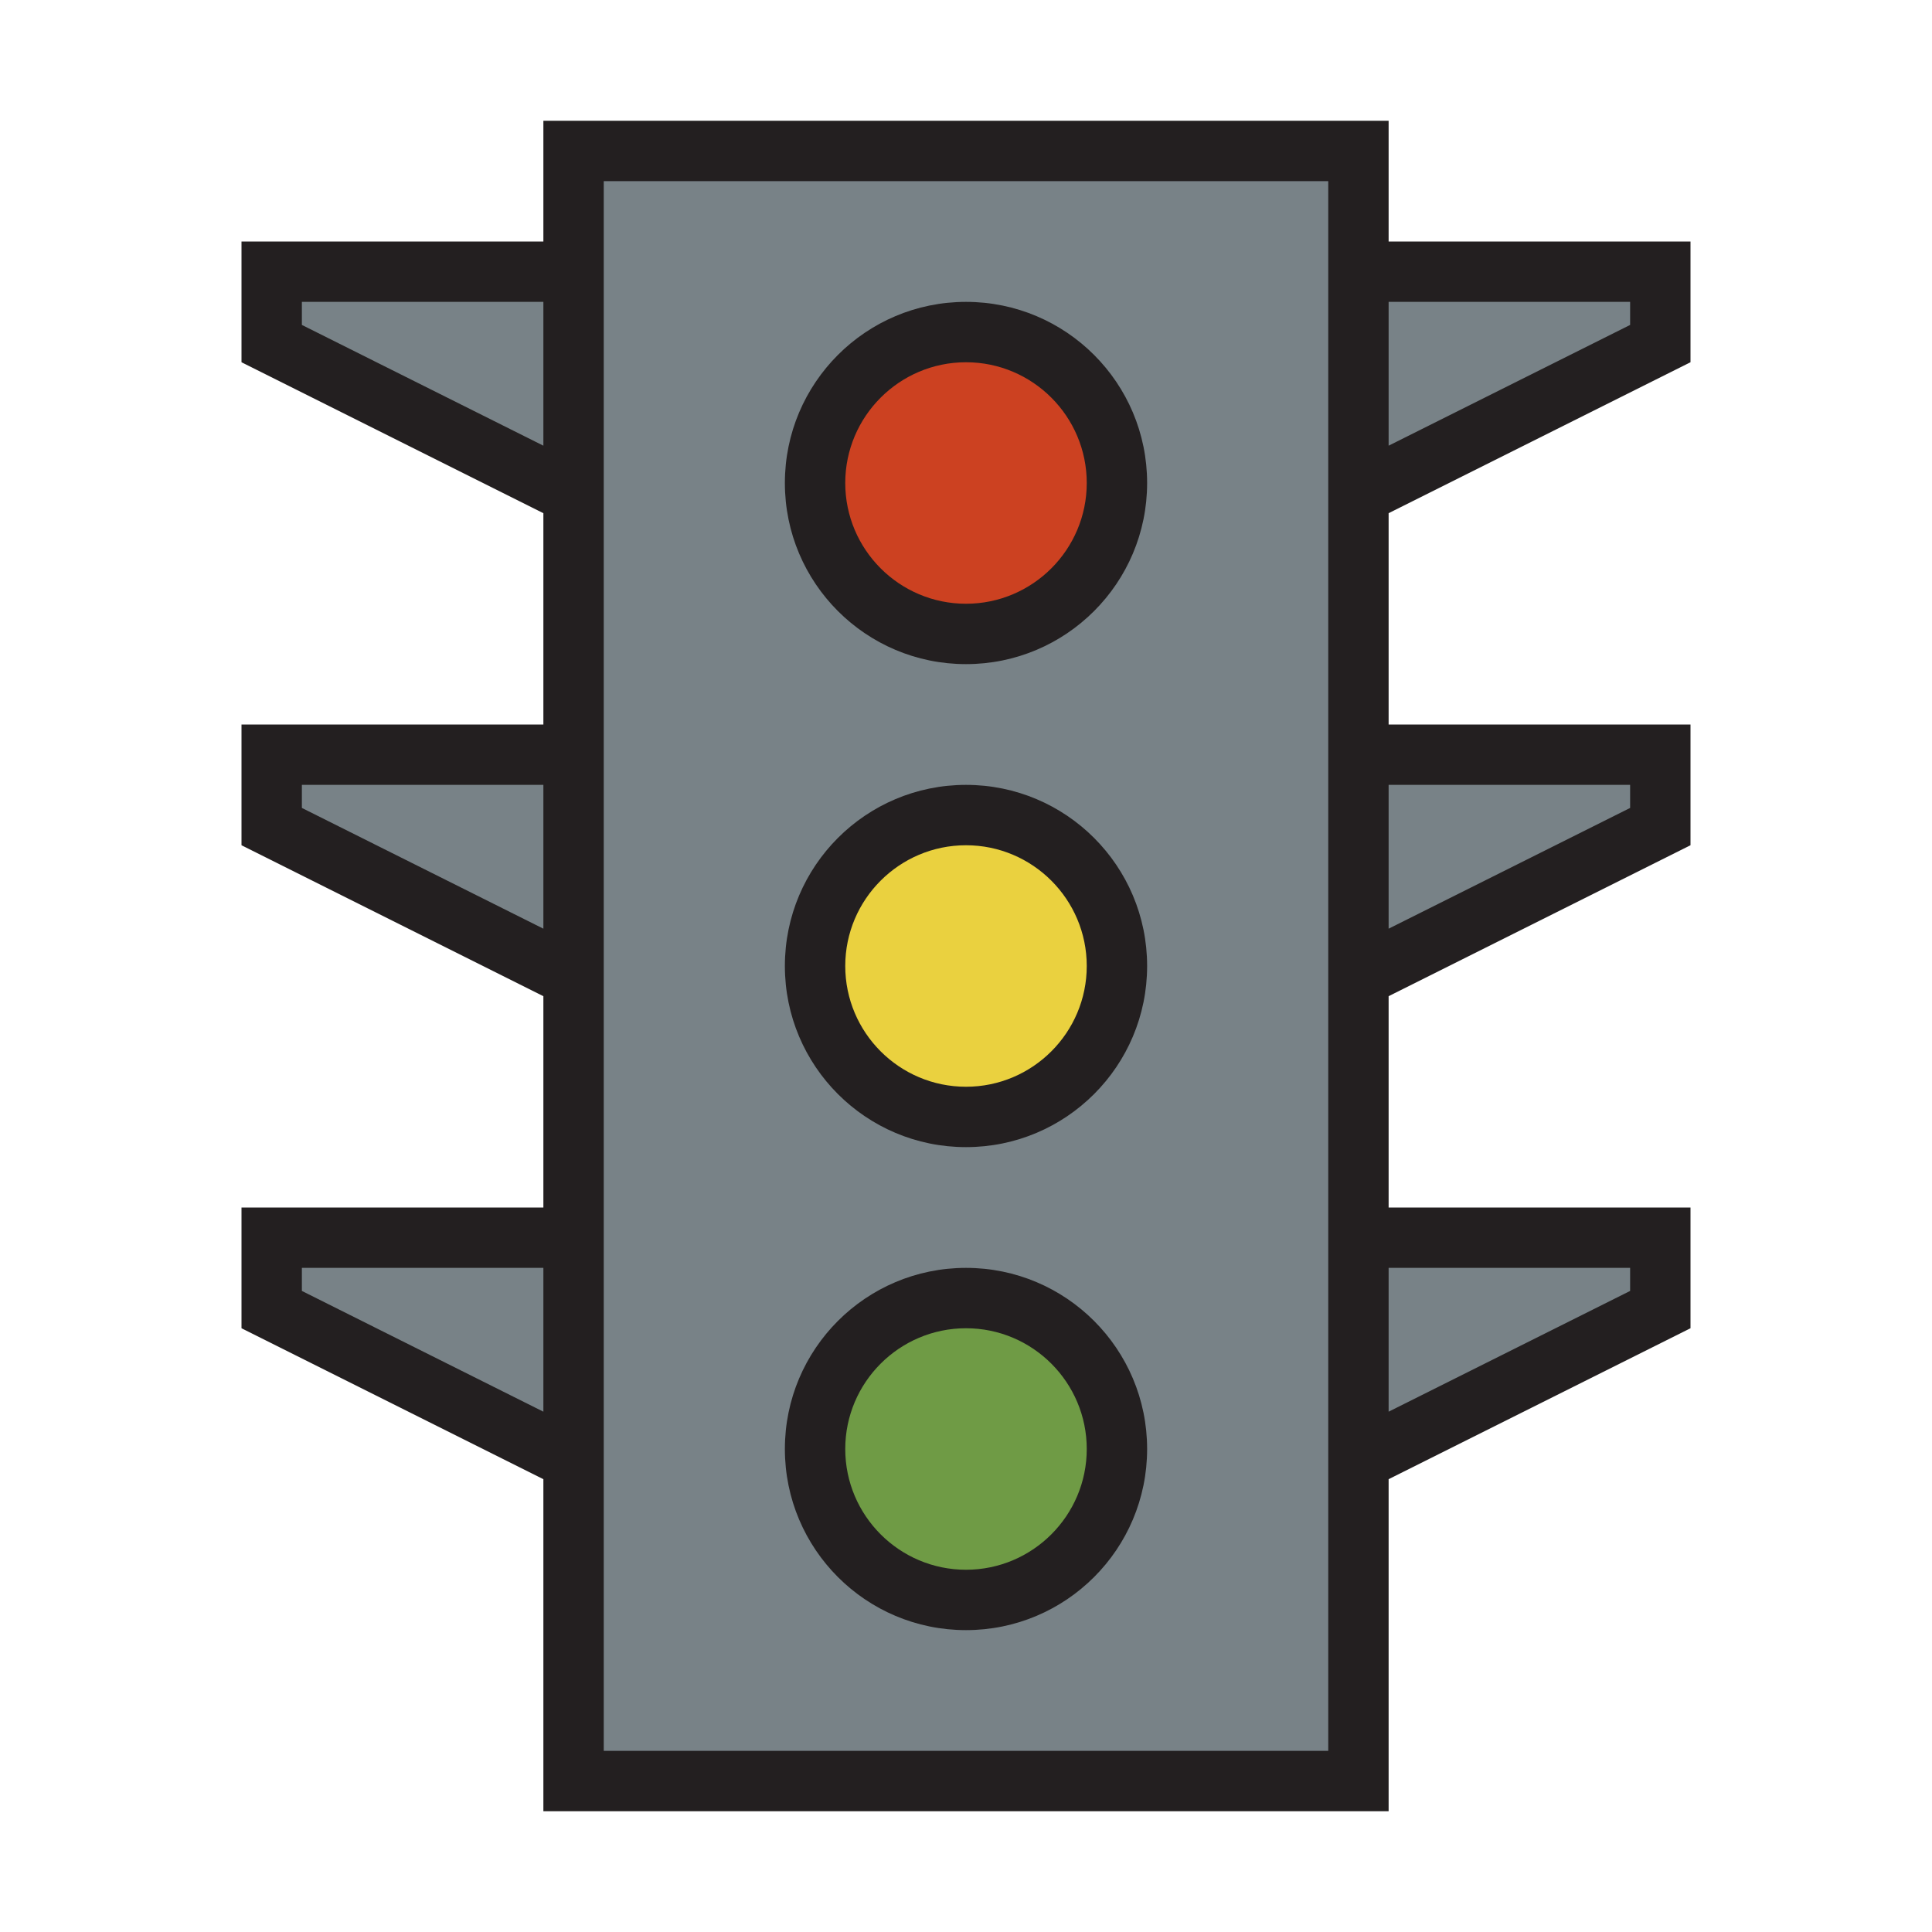 <?xml version="1.0" encoding="utf-8"?>
<svg version="1.1" id="Uploaded to svgrepo.com" xmlns="http://www.w3.org/2000/svg" xmlns:xlink="http://www.w3.org/1999/xlink" 
	 width="800px" height="800px" viewBox="0 0 32 32" xml:space="preserve">
<style type="text/css">
	.avocado_zeventien{fill:#CC4121;}
	.avocado_een{fill:#231F20;}
	.avocado_zeven{fill:#788287;}
	.avocado_twintig{fill:#EAD13F;}
	.avocado_negen{fill:#6F9B45;}
	.st0{fill:#A3AEB5;}
	.st1{fill:#FFFAEE;}
	.st2{fill:#DBD2C1;}
	.st3{fill:#3D3935;}
	.st4{fill:#8D3E93;}
	.st5{fill:#BF63C1;}
	.st6{fill:#C3CC6A;}
	.st7{fill:#E0A838;}
	.st8{fill:#231F20;}
	.st9{fill:none;}
</style>
<g>
	<polygon class="avocado_zeven" points="27.5,5.691 27.5,4.5 22.5,4.5 22.5,2.5 9.5,2.5 9.5,4.5 4.5,4.5 4.5,5.691 9.5,8.191 
		9.5,12.5 4.5,12.5 4.5,13.691 9.5,16.191 9.5,20.5 4.5,20.5 4.5,21.691 9.5,24.191 9.5,29.5 22.5,29.5 22.5,24.191 27.5,21.691 
		27.5,20.5 22.5,20.5 22.5,16.191 27.5,13.691 27.5,12.5 22.5,12.5 22.5,8.191 	"/>
	<circle class="avocado_zeventien" cx="16" cy="8" r="2.5"/>
	<g>
		<circle class="avocado_twintig" cx="16" cy="16" r="2.5"/>
		<g>
			<path class="st9" d="M16,14.5c0.827,0,1.5,0.673,1.5,1.5s-0.673,1.5-1.5,1.5s-1.5-0.673-1.5-1.5S15.173,14.5,16,14.5 M16,13.5
				c-1.378,0-2.5,1.122-2.5,2.5s1.122,2.5,2.5,2.5s2.5-1.122,2.5-2.5S17.378,13.5,16,13.5L16,13.5z"/>
		</g>
	</g>
	<circle class="avocado_negen" cx="16" cy="24" r="2.5"/>
	<path class="avocado_een" d="M28,6V4h-5V2H9v2H4v2l5,2.5V12H4v2l5,2.5V20H4v2l5,2.5V30h14v-5.5l5-2.5v-2h-5v-3.5l5-2.5v-2h-5V8.5
		L28,6z M27,5v0.382l-4,2V5H27z M5,5.382V5h4v2.382L5,5.382z M5,13.382V13h4v2.382L5,13.382z M5,21.382V21h4v2.382L5,21.382z M27,21
		v0.382l-4,2V21H27z M27,13v0.382l-4,2V13H27z M22,29H10V3h12V29z M16,5c-1.657,0-3,1.343-3,3s1.343,3,3,3s3-1.343,3-3
		S17.657,5,16,5z M16,10c-1.103,0-2-0.897-2-2s0.897-2,2-2s2,0.897,2,2S17.103,10,16,10z M16,13c-1.657,0-3,1.343-3,3s1.343,3,3,3
		s3-1.343,3-3S17.657,13,16,13z M16,18c-1.103,0-2-0.897-2-2s0.897-2,2-2s2,0.897,2,2S17.103,18,16,18z M16,21c-1.657,0-3,1.343-3,3
		s1.343,3,3,3s3-1.343,3-3S17.657,21,16,21z M16,26c-1.103,0-2-0.897-2-2s0.897-2,2-2s2,0.897,2,2S17.103,26,16,26z"/>
</g>
</svg>